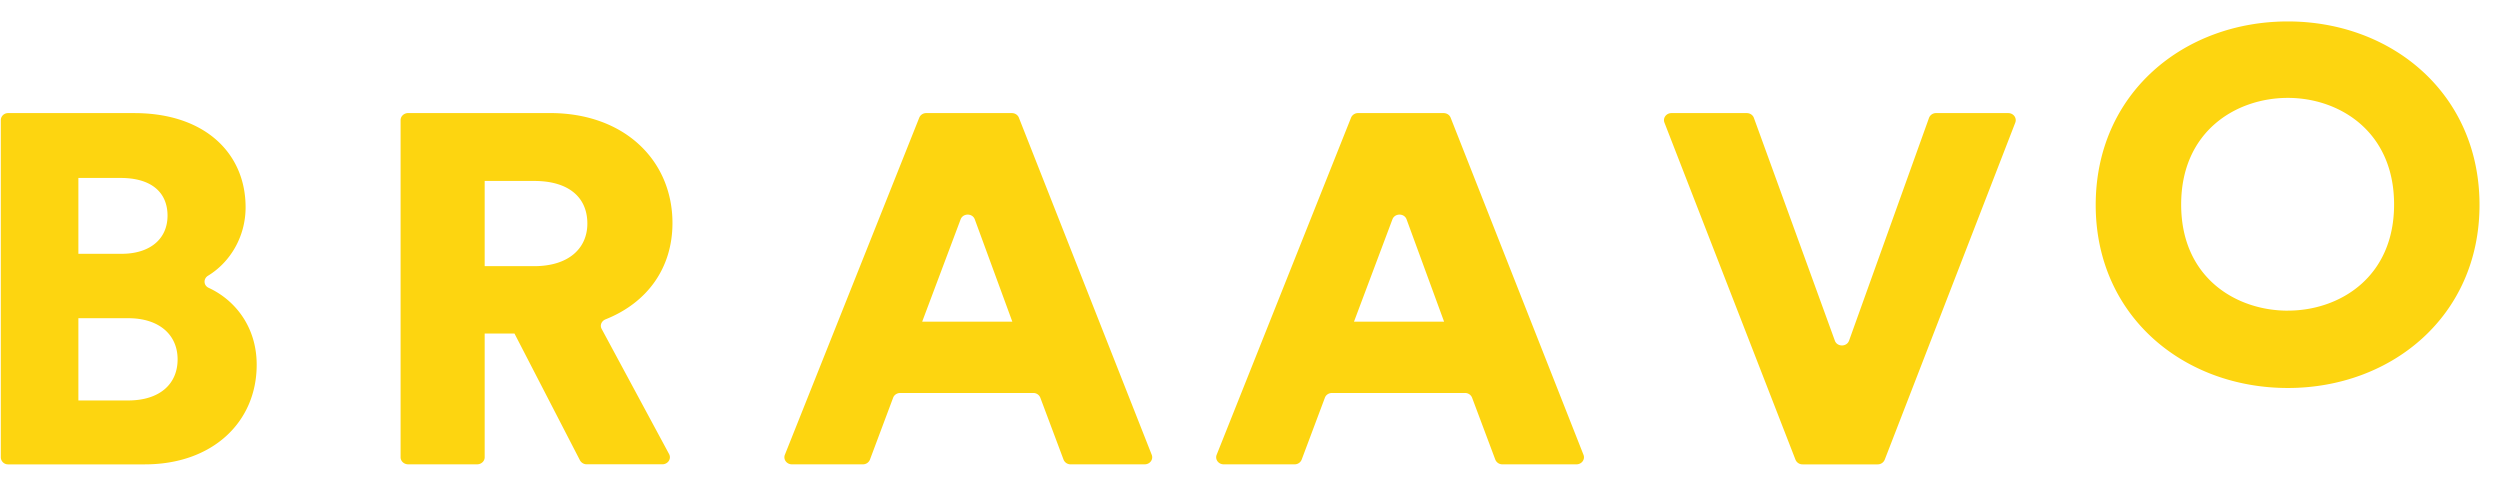 <svg width="71" height="14" fill="none" xmlns="http://www.w3.org/2000/svg"><path fill-rule="evenodd" clip-rule="evenodd" d="M3.642 11.373c.873 0 1.402-.45 1.402-1.168 0-.69-.514-1.168-1.402-1.168H2.226v2.336h1.416Zm-.185-4.165c.786 0 1.301-.408 1.301-1.084 0-.647-.443-1.07-1.33-1.07H2.226v2.154h1.23Zm.358-3.996c2.002 0 3.16 1.14 3.16 2.674 0 .845-.445 1.566-1.066 1.944-.139.085-.131.276.016.344.741.341 1.365 1.1 1.365 2.185 0 1.633-1.259 2.829-3.175 2.829H.228a.203.203 0 0 1-.205-.202V3.412c0-.11.092-.2.205-.2h3.587Zm10.796 6.26h-.846v3.514c0 .111-.096.201-.215.201h-1.957c-.119 0-.216-.09-.216-.2V3.411c0-.11.097-.2.216-.2h4.03c2.115 0 3.475 1.35 3.475 3.124 0 1.275-.713 2.262-1.9 2.734-.113.046-.168.166-.112.27l1.916 3.556c.072.134-.032.291-.192.291h-2.144a.218.218 0 0 1-.195-.113l-1.86-3.601Zm.56-1.913c.98 0 1.51-.506 1.51-1.21 0-.745-.53-1.21-1.51-1.21h-1.406v2.42h1.405Zm14.174 3.602h-3.78c-.09 0-.17.053-.2.134l-.659 1.759a.213.213 0 0 1-.2.133H22.49c-.149 0-.251-.14-.2-.271l3.817-9.574a.212.212 0 0 1 .2-.13h2.43c.088 0 .168.051.199.13l3.773 9.574c.052.132-.05.271-.2.271h-2.104a.213.213 0 0 1-.2-.133l-.66-1.76a.211.211 0 0 0-.2-.133Zm-3.156-2.026h2.561L27.684 6.23c-.066-.18-.334-.18-.402-.001L26.19 9.135Zm15.418 2.026h-3.78c-.09 0-.17.053-.2.134l-.66 1.759a.212.212 0 0 1-.2.133h-2.015c-.148 0-.251-.14-.199-.271l3.817-9.574a.212.212 0 0 1 .198-.13h2.43c.09 0 .17.051.2.13l3.773 9.574c.052.132-.05.271-.199.271h-2.105a.213.213 0 0 1-.2-.133l-.66-1.76a.212.212 0 0 0-.2-.133Zm-3.155-2.026h2.56L39.947 6.23c-.066-.18-.334-.18-.402-.001l-1.092 2.907Zm16.533-5.923h2.049c.148 0 .25.138.2.27l-3.708 9.573a.213.213 0 0 1-.2.133h-2.134a.213.213 0 0 1-.2-.132L47.27 3.482c-.051-.131.052-.27.2-.27h2.139c.09 0 .172.054.201.135l2.3 6.328c.065.181.337.181.403 0l2.271-6.327a.212.212 0 0 1 .202-.136Zm9.99-2.603c2.944 0 5.443 2.043 5.443 5.212 0 3.155-2.5 5.198-5.443 5.198-2.958 0-5.457-2.043-5.457-5.198 0-3.169 2.5-5.212 5.457-5.212Zm0 8.213c1.45 0 3.017-.93 3.017-3.015S66.425 2.78 64.975 2.78c-1.464 0-3.03.943-3.03 3.028s1.566 3.015 3.03 3.015Z" fill="#FDD510"/></svg>